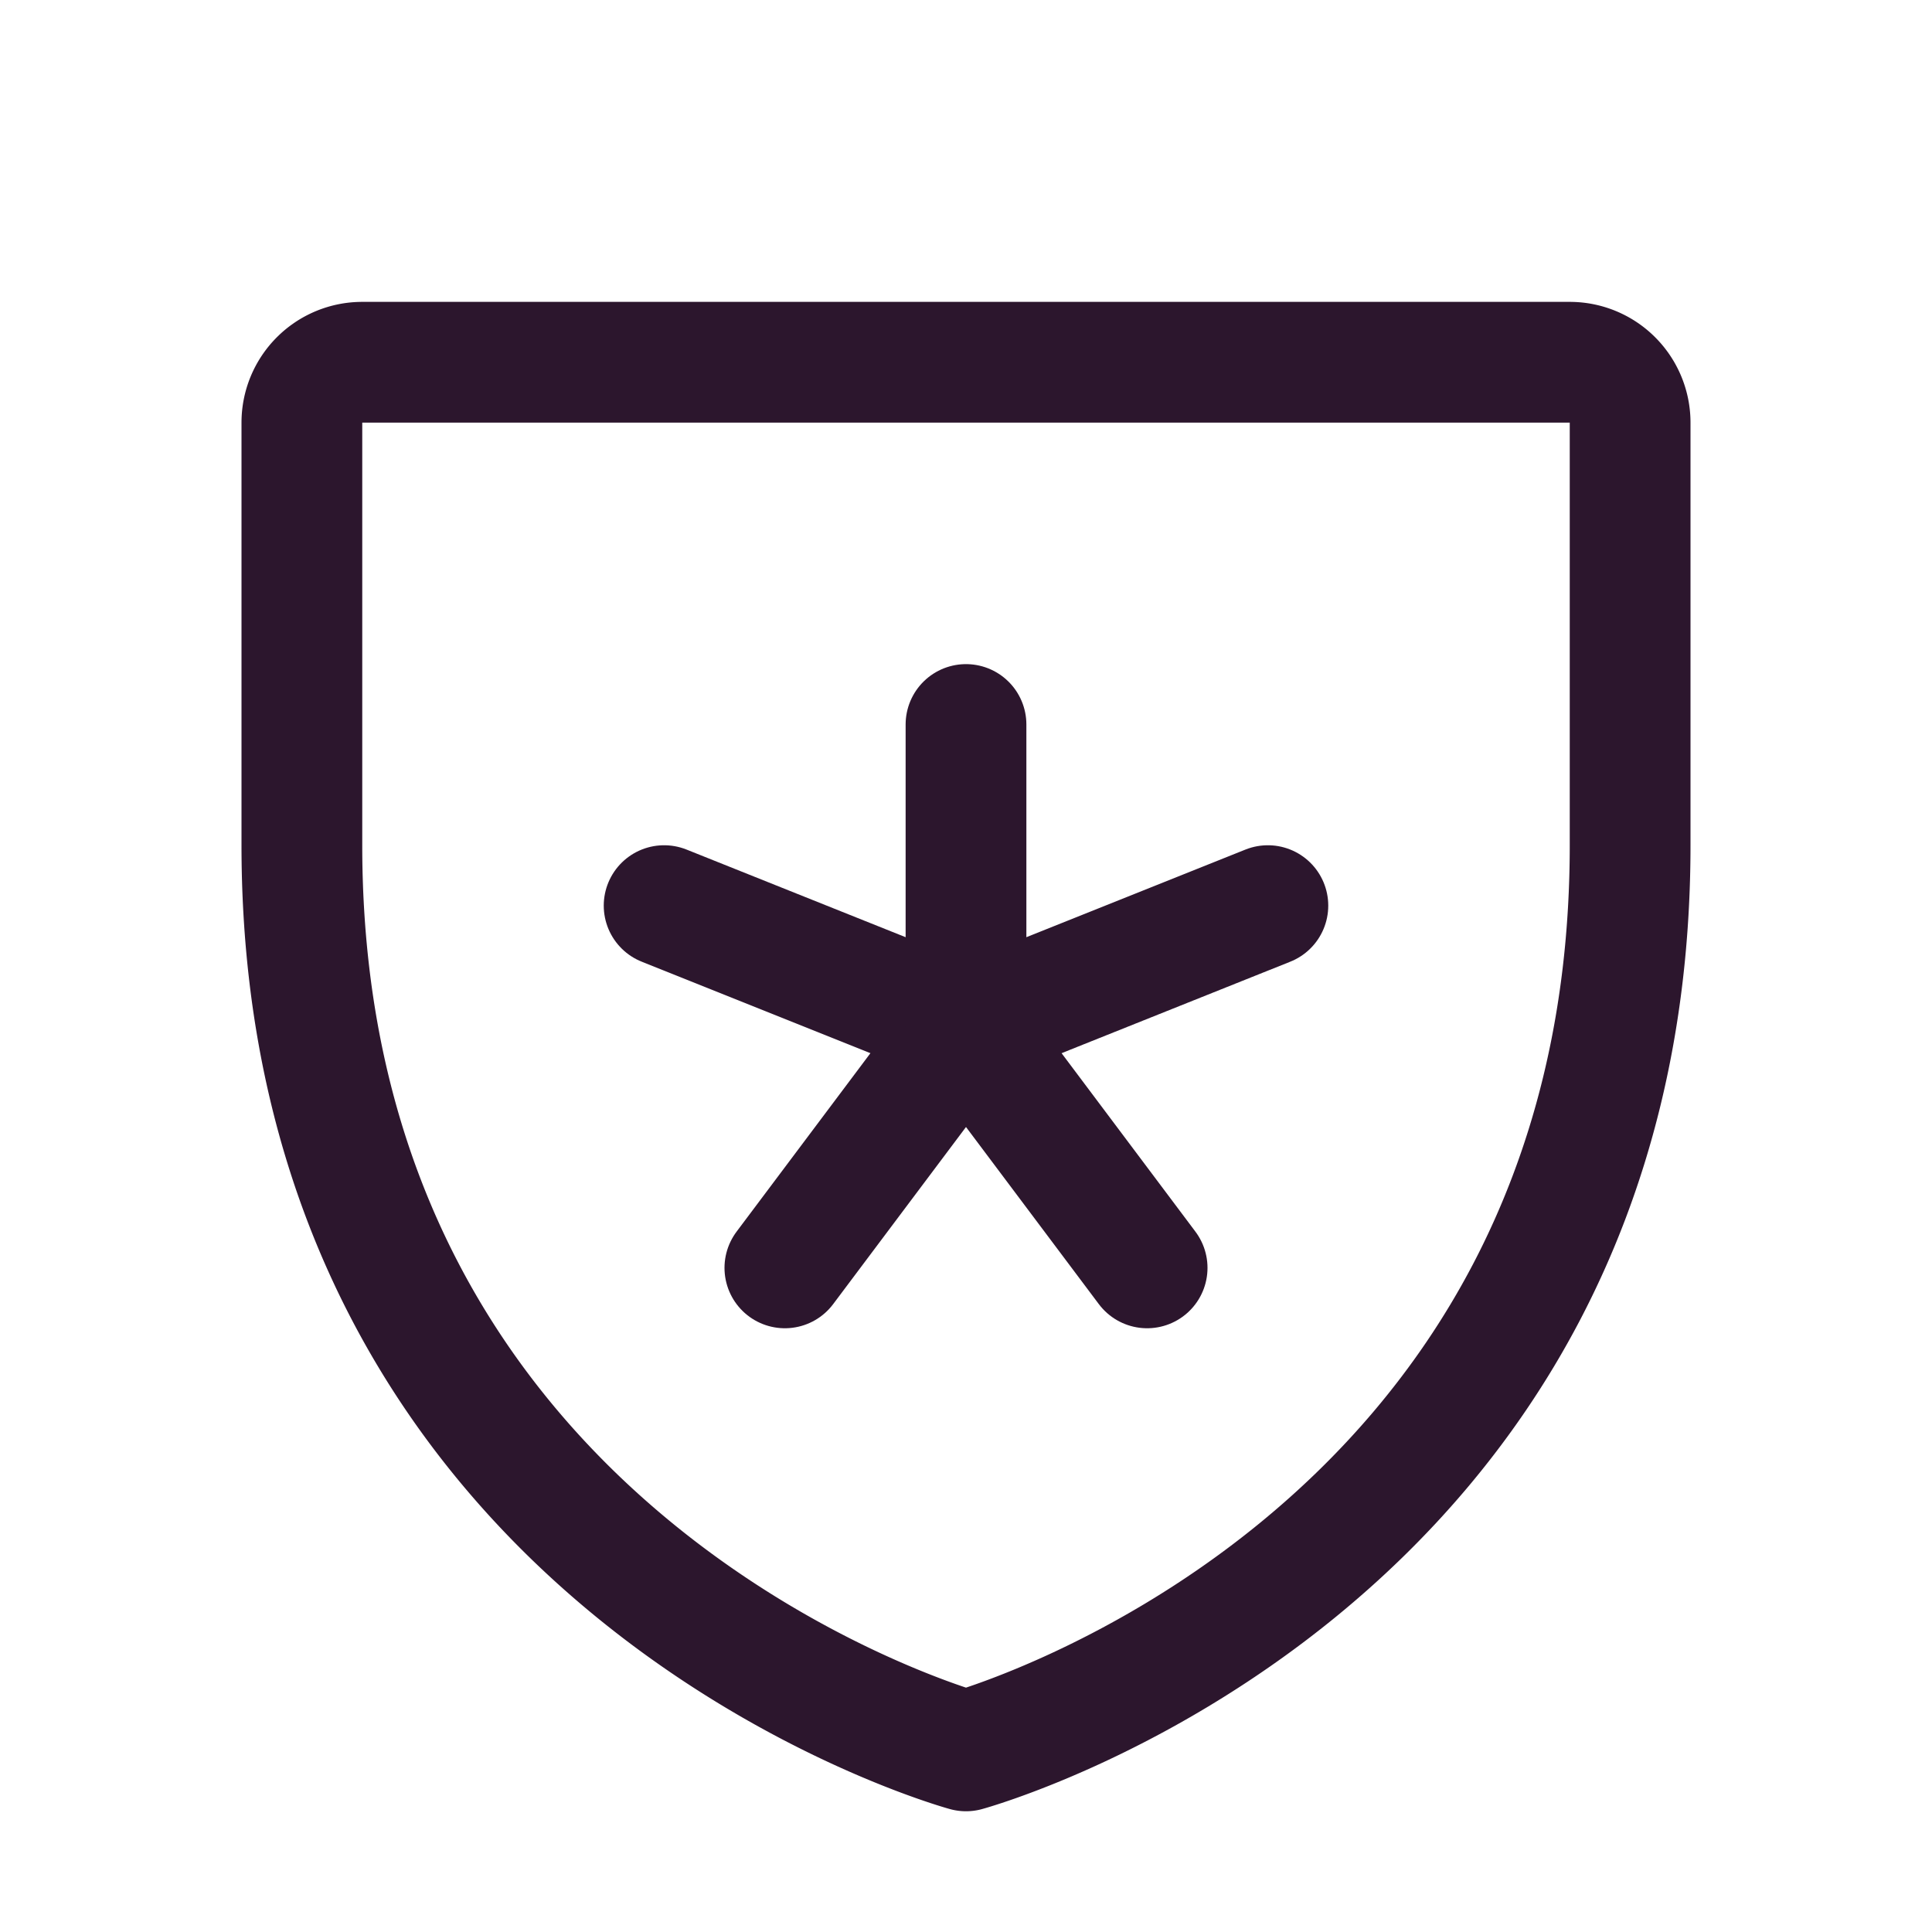 <svg viewBox="0 0 256 256" xmlns="http://www.w3.org/2000/svg"><rect fill="none" height="256" width="256"></rect><line stroke-width="16" stroke-linejoin="round" stroke-linecap="round" stroke="#2C162D" fill="none" y2="136" x2="128" y1="96" x1="128"></line><line stroke-width="16" stroke-linejoin="round" stroke-linecap="round" stroke="#2C162D" fill="none" y2="136" x2="128" y1="120" x1="88"></line><line stroke-width="16" stroke-linejoin="round" stroke-linecap="round" stroke="#2C162D" fill="none" y2="136" x2="128" y1="168" x1="104"></line><line stroke-width="16" stroke-linejoin="round" stroke-linecap="round" stroke="#2C162D" fill="none" y2="136" x2="128" y1="168" x1="152"></line><line stroke-width="16" stroke-linejoin="round" stroke-linecap="round" stroke="#2C162D" fill="none" y2="136" x2="128" y1="120" x1="168"></line><path stroke-width="16" stroke-linejoin="round" stroke-linecap="round" stroke="#2C162D" fill="none" d="M216,112V56a8,8,0,0,0-8-8H48a8,8,0,0,0-8,8v56c0,96,88,120,88,120S216,208,216,112Z"></path></svg>